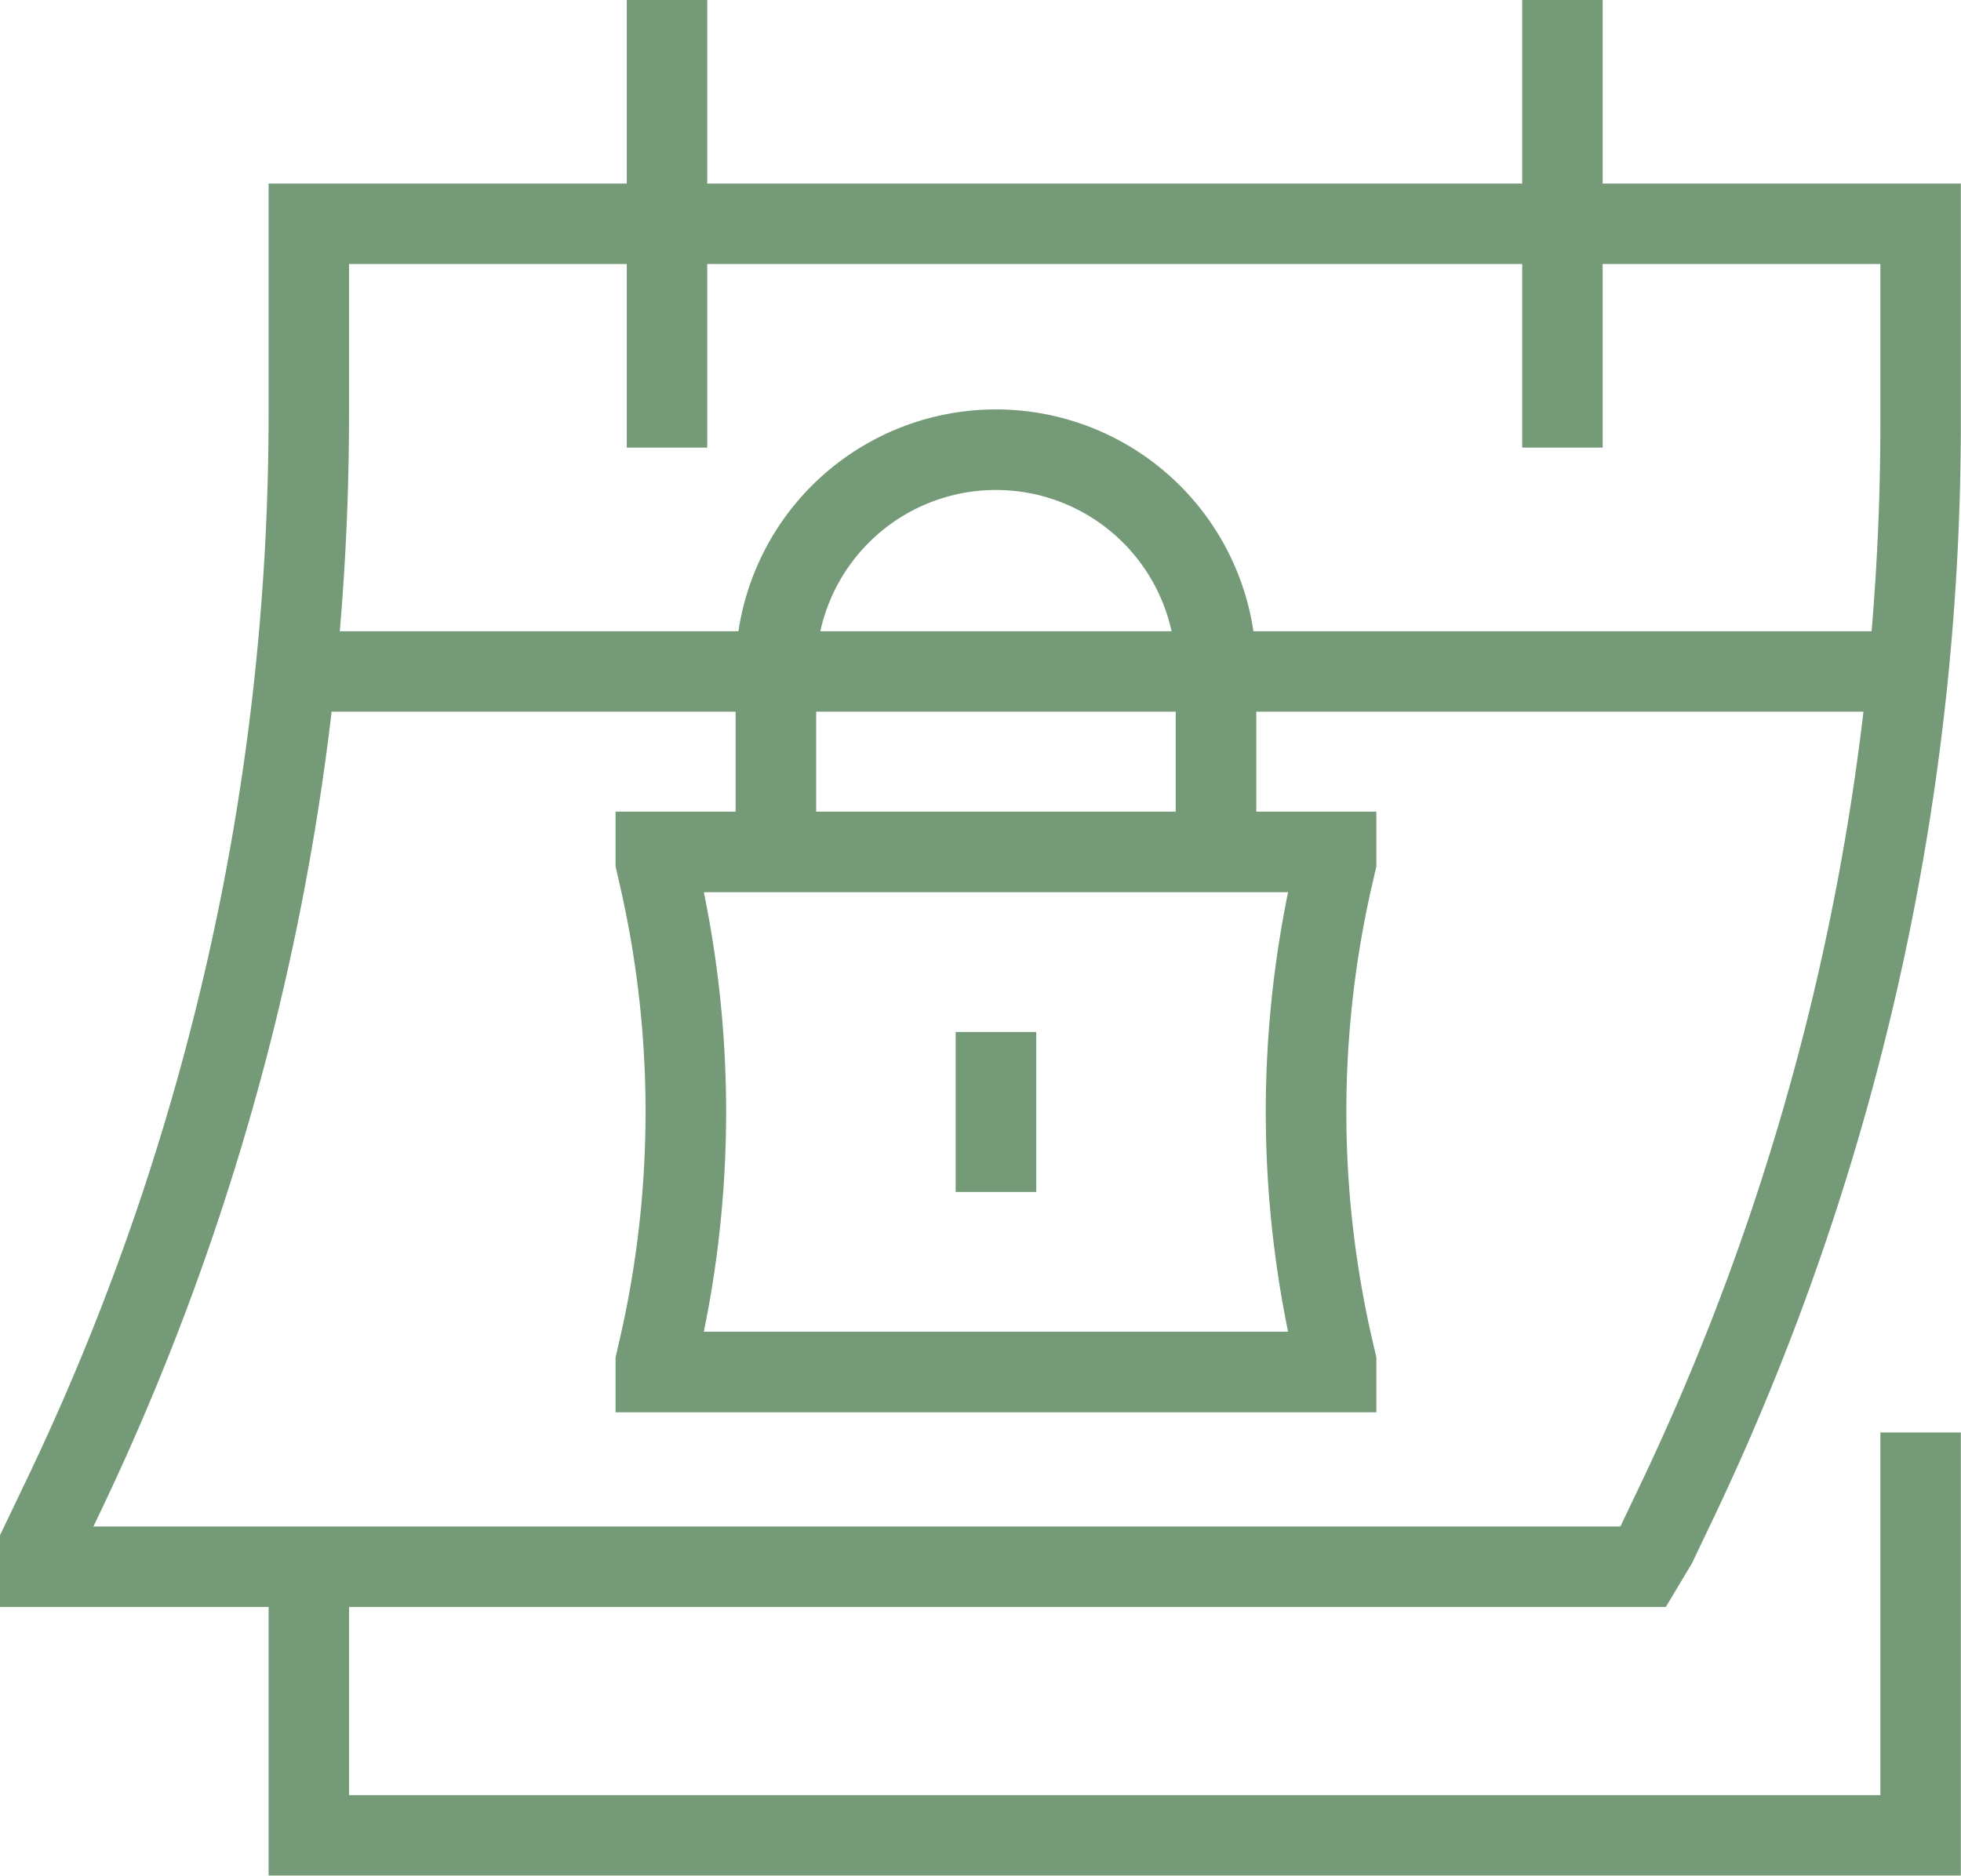 <svg xmlns:inkscape="http://www.inkscape.org/namespaces/inkscape" xmlns:sodipodi="http://sodipodi.sourceforge.net/DTD/sodipodi-0.dtd" xmlns="http://www.w3.org/2000/svg" xmlns:svg="http://www.w3.org/2000/svg" width="59.592" height="57.009" viewBox="0 0 19.351 18.512" id="svg1" xml:space="preserve" inkscape:version="1.4.2 (f4327f4, 2025-05-13)" sodipodi:docname="kalendarz.svg"><defs id="defs1"></defs><g inkscape:label="Warstwa 1" inkscape:groupmode="layer" id="layer1" transform="translate(-14.519,-14.256)"><g style="fill:none;stroke:#749a77;stroke-width:1.722;stroke-dasharray:none;stroke-opacity:1" id="g1" transform="matrix(0.461,0,0,0.461,14.474,13.372)"><path stroke="#000000" d="M 14.375,11.5 V 1.917 M 33.542,11.5 V 1.917 m 7.667,30.667 v 8.625 H 6.708 v -5.75 M 40.946,16.292 H 6.425 m -5.466,18.688 v 0.479 H 35.267 l 0.287,-0.479 0.449,-0.941 a 53.667,53.667 0 0 0 5.206,-23.058 V 6.708 H 6.708 V 10.787 a 53.667,53.667 0 0 1 -5.284,23.222 z" stroke-width="2" id="path1" style="stroke:#749a77;stroke-width:1.722;stroke-dasharray:none;stroke-opacity:1"></path></g><g style="fill:none;stroke:#749a77;stroke-width:3.859;stroke-dasharray:none;stroke-opacity:1" id="g2" transform="matrix(0.206,0,0,0.206,19.609,18.518)"><path stroke="#000000" d="M 12.458,20.125 V 11.5 a 10.542,10.542 0 1 1 21.083,0 v 8.625 M 23,28.75 v 7.667 m 16.292,8.625 H 6.708 V 44.562 l 0.144,-0.627 a 50.489,50.489 0 0 0 0,-22.705 l -0.144,-0.627 V 20.125 H 39.292 v 0.479 l -0.144,0.627 a 50.485,50.485 0 0 0 0,22.705 l 0.144,0.627 z" stroke-width="2" id="path1-8" style="stroke:#749a77;stroke-width:3.859;stroke-dasharray:none;stroke-opacity:1"></path></g></g></svg>